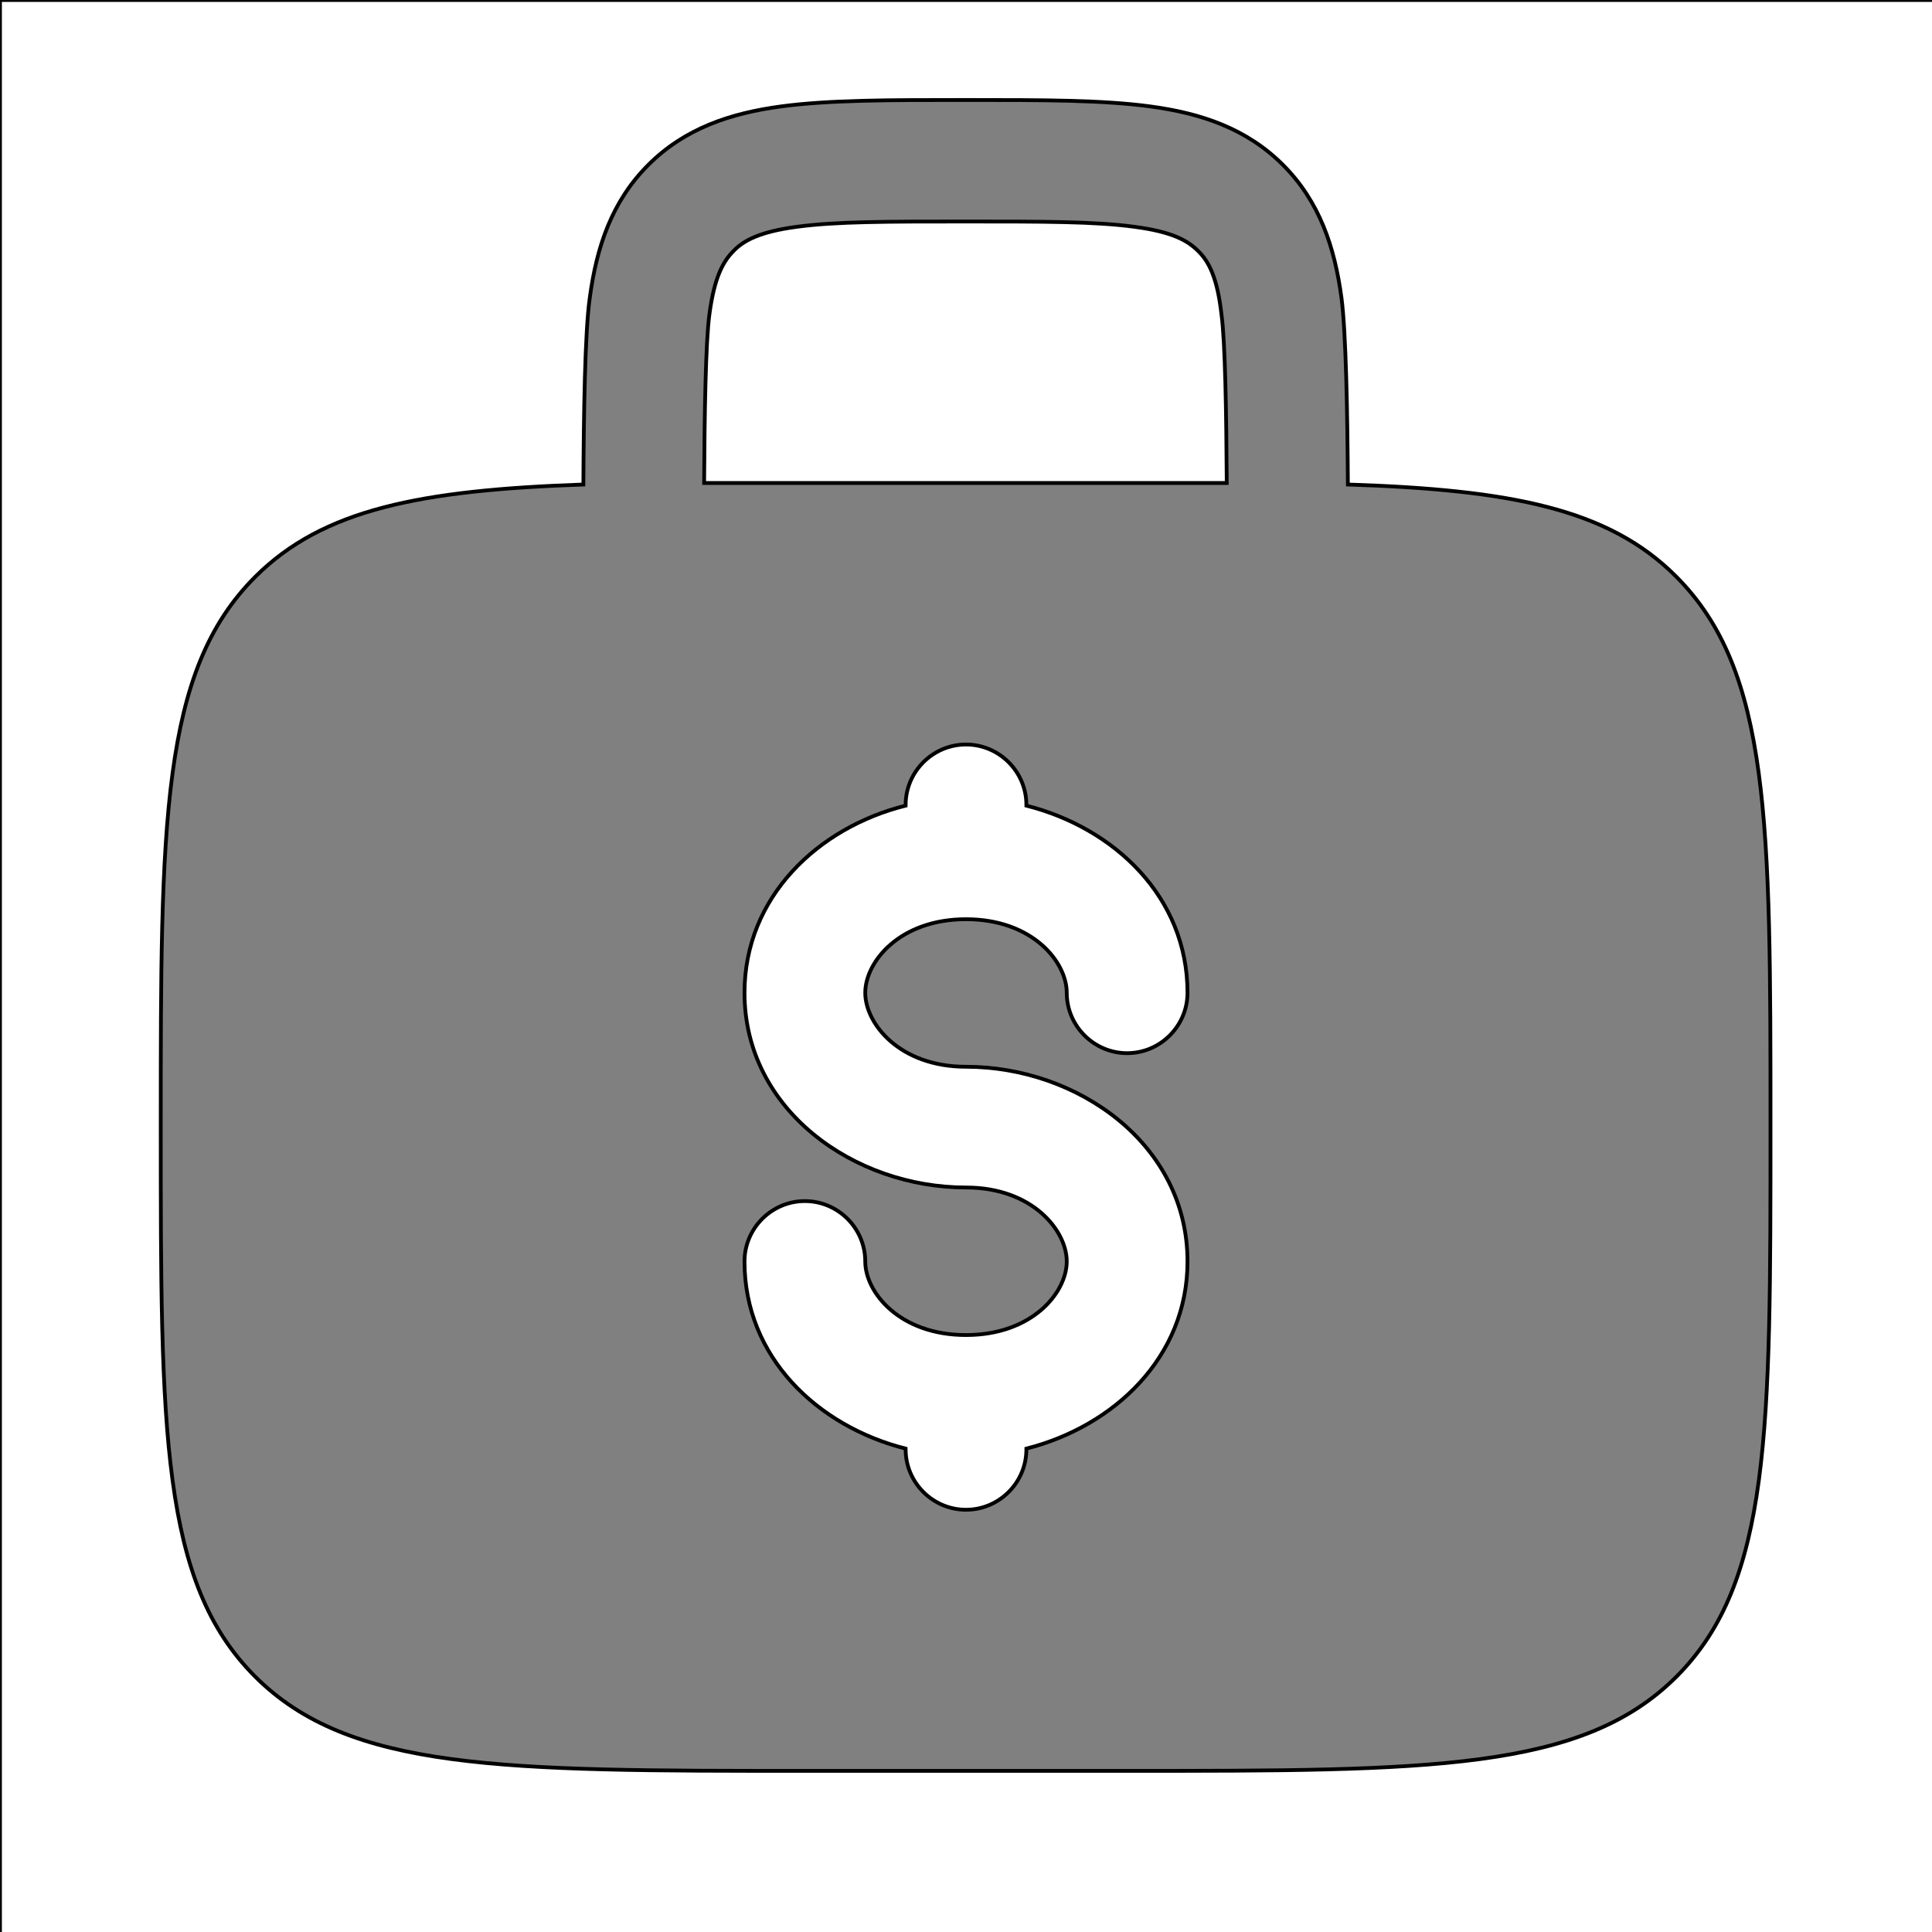 <?xml version="1.0" encoding="utf-8"?>
<!-- Generator: Adobe Illustrator 28.1.0, SVG Export Plug-In . SVG Version: 6.00 Build 0)  -->
<svg version="1.1" id="Layer_1" xmlns="http://www.w3.org/2000/svg" xmlns:xlink="http://www.w3.org/1999/xlink" x="0px" y="0px"
	 viewBox="0 0 512 512" style="enable-background:new 0 0 512 512;" xml:space="preserve">
<rect x="0" y="0" width="512" height="512" fill="#808080" stroke="none"/>
<style type="text/css">
	.st0{fill:#FFFFFF;stroke:#000000;stroke-miterlimit:10;}
</style>
<g>
	<path class="st0" d="M317.5,66.5c-2.8-2.8-7-5.1-16.9-6.4c-10.3-1.4-24.1-1.4-44.7-1.4s-34.4,0-44.7,1.4
		c-9.8,1.3-14.1,3.6-16.8,6.4c-2.8,2.8-5.1,7-6.4,16.8c-1,7.3-1.3,26.7-1.4,44.7c8.3,0,17.2,0,26.6,0h85.3c9.4,0,18.3,0,26.6,0
		c-0.1-18.1-0.4-37.5-1.4-44.7C322.6,73.5,320.3,69.2,317.5,66.5z"/>
	<path class="st0" d="M256,243.6c17.6,0,26.7,11.3,26.7,19.5c0,8.8,7.2,16,16,16s16-7.2,16-16c0-25.4-19.4-43.7-42.7-49.6v-0.2
		c0-8.8-7.2-16-16-16s-16,7.2-16,16v0.2c-23.2,5.8-42.7,24.2-42.7,49.6c0,31.1,29.1,51.6,58.7,51.6c17.6,0,26.7,11.4,26.7,19.6
		c0,8.2-9.1,19.5-26.7,19.5s-26.7-11.3-26.7-19.5c0-8.8-7.2-16-16-16s-16,7.2-16,16c0,25.4,19.4,43.7,42.7,49.6v0.2
		c0,8.8,7.2,16,16,16s16-7.2,16-16v-0.2c23.2-5.9,42.7-24.2,42.7-49.6c0-31.1-29.1-51.6-58.7-51.6c-17.6,0-26.7-11.4-26.7-19.6
		S238.4,243.6,256,243.6z"/>
	<path class="st0" d="M0,0v513h513V0H0z M444.3,444.3c-25,25-65.2,25-145.7,25h-85.3c-80.4,0-120.7,0-145.7-25
		c-25-25-25-65.2-25-145.7s0-120.7,25-145.7c18-18,43.9-23,87-24.5c0.1-18.6,0.4-40.4,1.7-49.5c1.8-13.4,5.8-25.5,15.5-35.2
		c9.7-9.7,21.8-13.7,35.2-15.5c12.7-1.7,28.7-1.7,47.8-1.7h2.2c19.2,0,35.2,0,47.8,1.7c13.4,1.8,25.5,5.8,35.2,15.5
		c9.7,9.7,13.7,21.8,15.5,35.2c1.2,9.1,1.6,30.8,1.7,49.5c43.1,1.4,69.1,6.4,87,24.4c25,25,25,65.2,25,145.7
		S469.3,419.3,444.3,444.3z"/>
</g>
</svg>
